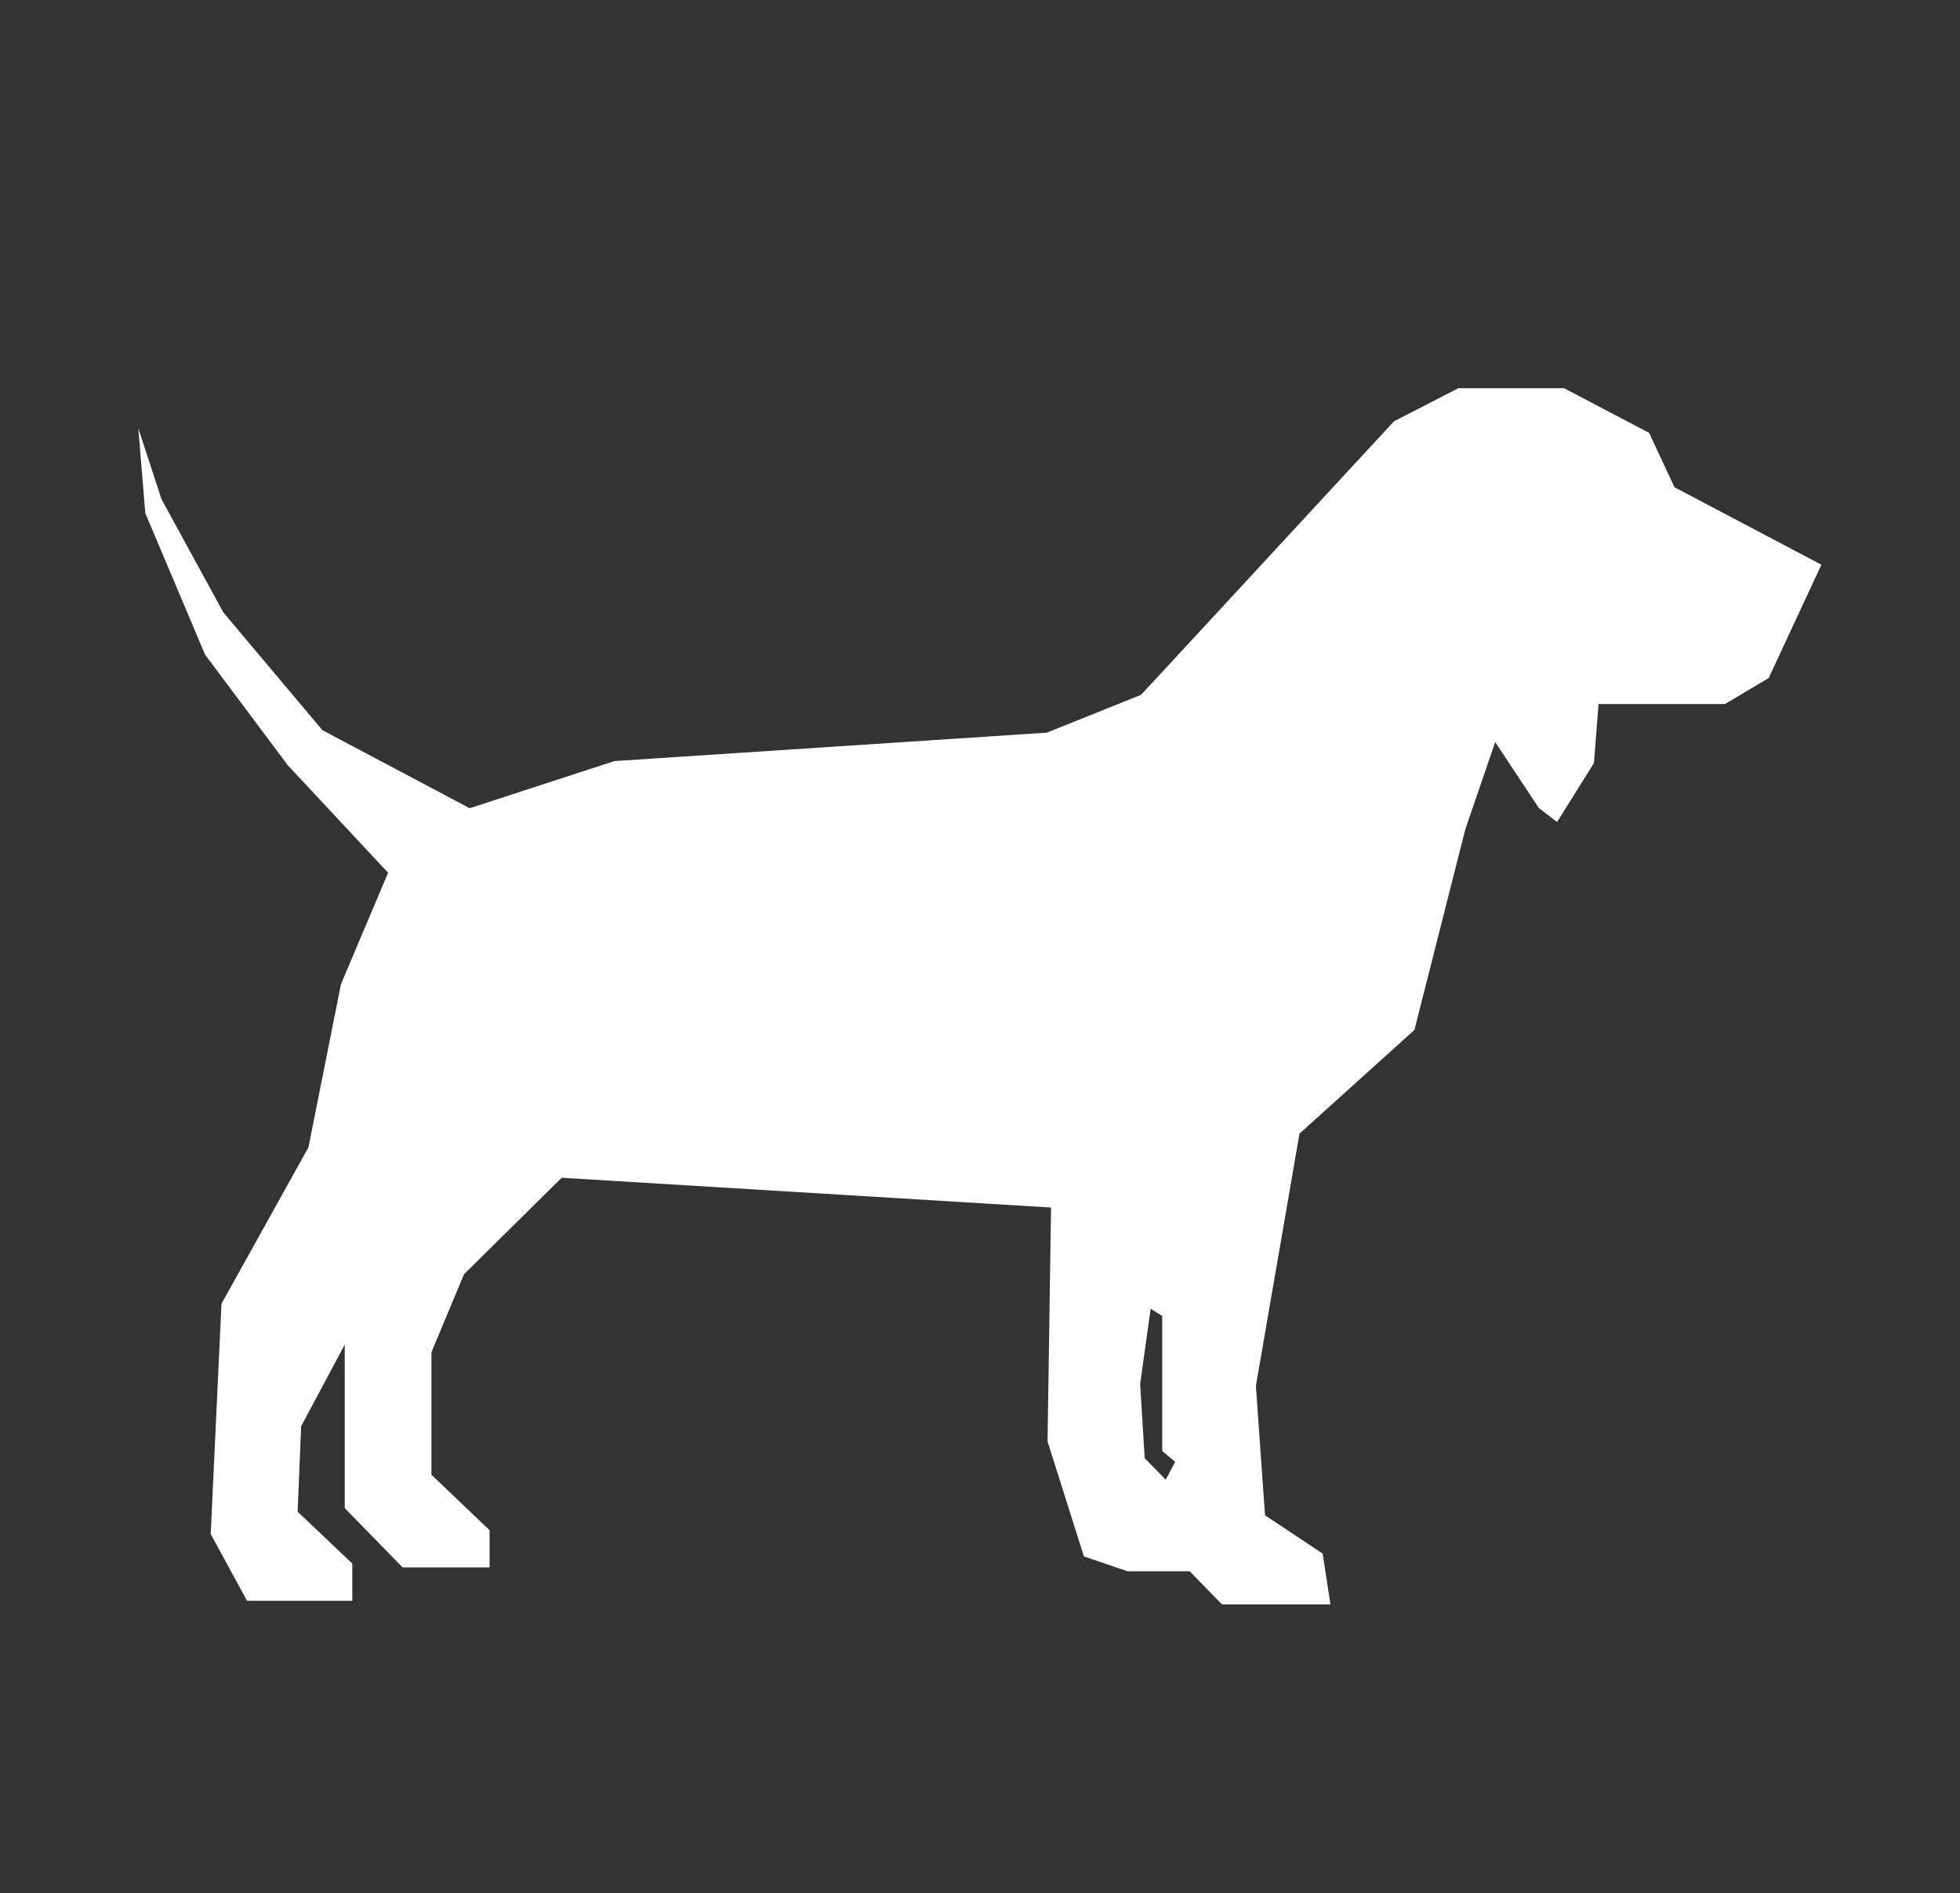 <svg width="177" height="171" viewBox="0 0 177 171" fill="none" xmlns="http://www.w3.org/2000/svg">
<rect x="0" y="0" width="177" height="171" fill="#333333" stroke="none"/>
<g clip-path="url(#clip0_4569_771)">
<path fill-rule="evenodd" clip-rule="evenodd" d="M151.212 44.007L148.928 39.1L141.246 35.065H131.693L125.884 38.054L104.518 61.169L103.035 62.764L94.527 66.176L55.489 68.742L42.412 73.001L29.116 65.952L20.17 55.316L14.58 45.078L12.489 38.677L13.121 46.349L18.517 59.127L26.004 69.14L35.047 78.829L30.793 88.892L27.852 103.638L20 117.761L19.028 138.56L22.309 144.588H31.814V141.225L26.879 136.542L27.195 128.821L31.133 121.448V136.219L36.359 141.574H44.211V138.211L38.96 133.205V122.145L41.901 115.096L50.725 106.378L94.916 109.068L94.6 130.191L97.882 140.578L101.82 141.923H104.542H107.435L110.351 144.912H120.147L119.442 140.328L114.241 136.866L113.414 125.184L117.352 102.393L127.731 93.027L132.325 74.919L135.024 67.023L138.961 72.976L140.614 74.246L143.944 68.916L144.358 63.586H155.782L159.72 61.244L164.484 51.007L151.212 44.007ZM105.271 133.653L104.542 132.906L103.375 131.71L102.962 125.01L103.91 118.21L104.542 118.608L104.955 118.857V131.062L106.122 132.034L105.271 133.653Z" fill="white"/>
</g>
<defs>
<clipPath id="clip0_4569_771">
<rect width="152.019" height="109.846" fill="white" transform="translate(12.489 35.065)"/>
</clipPath>
</defs>
</svg>
